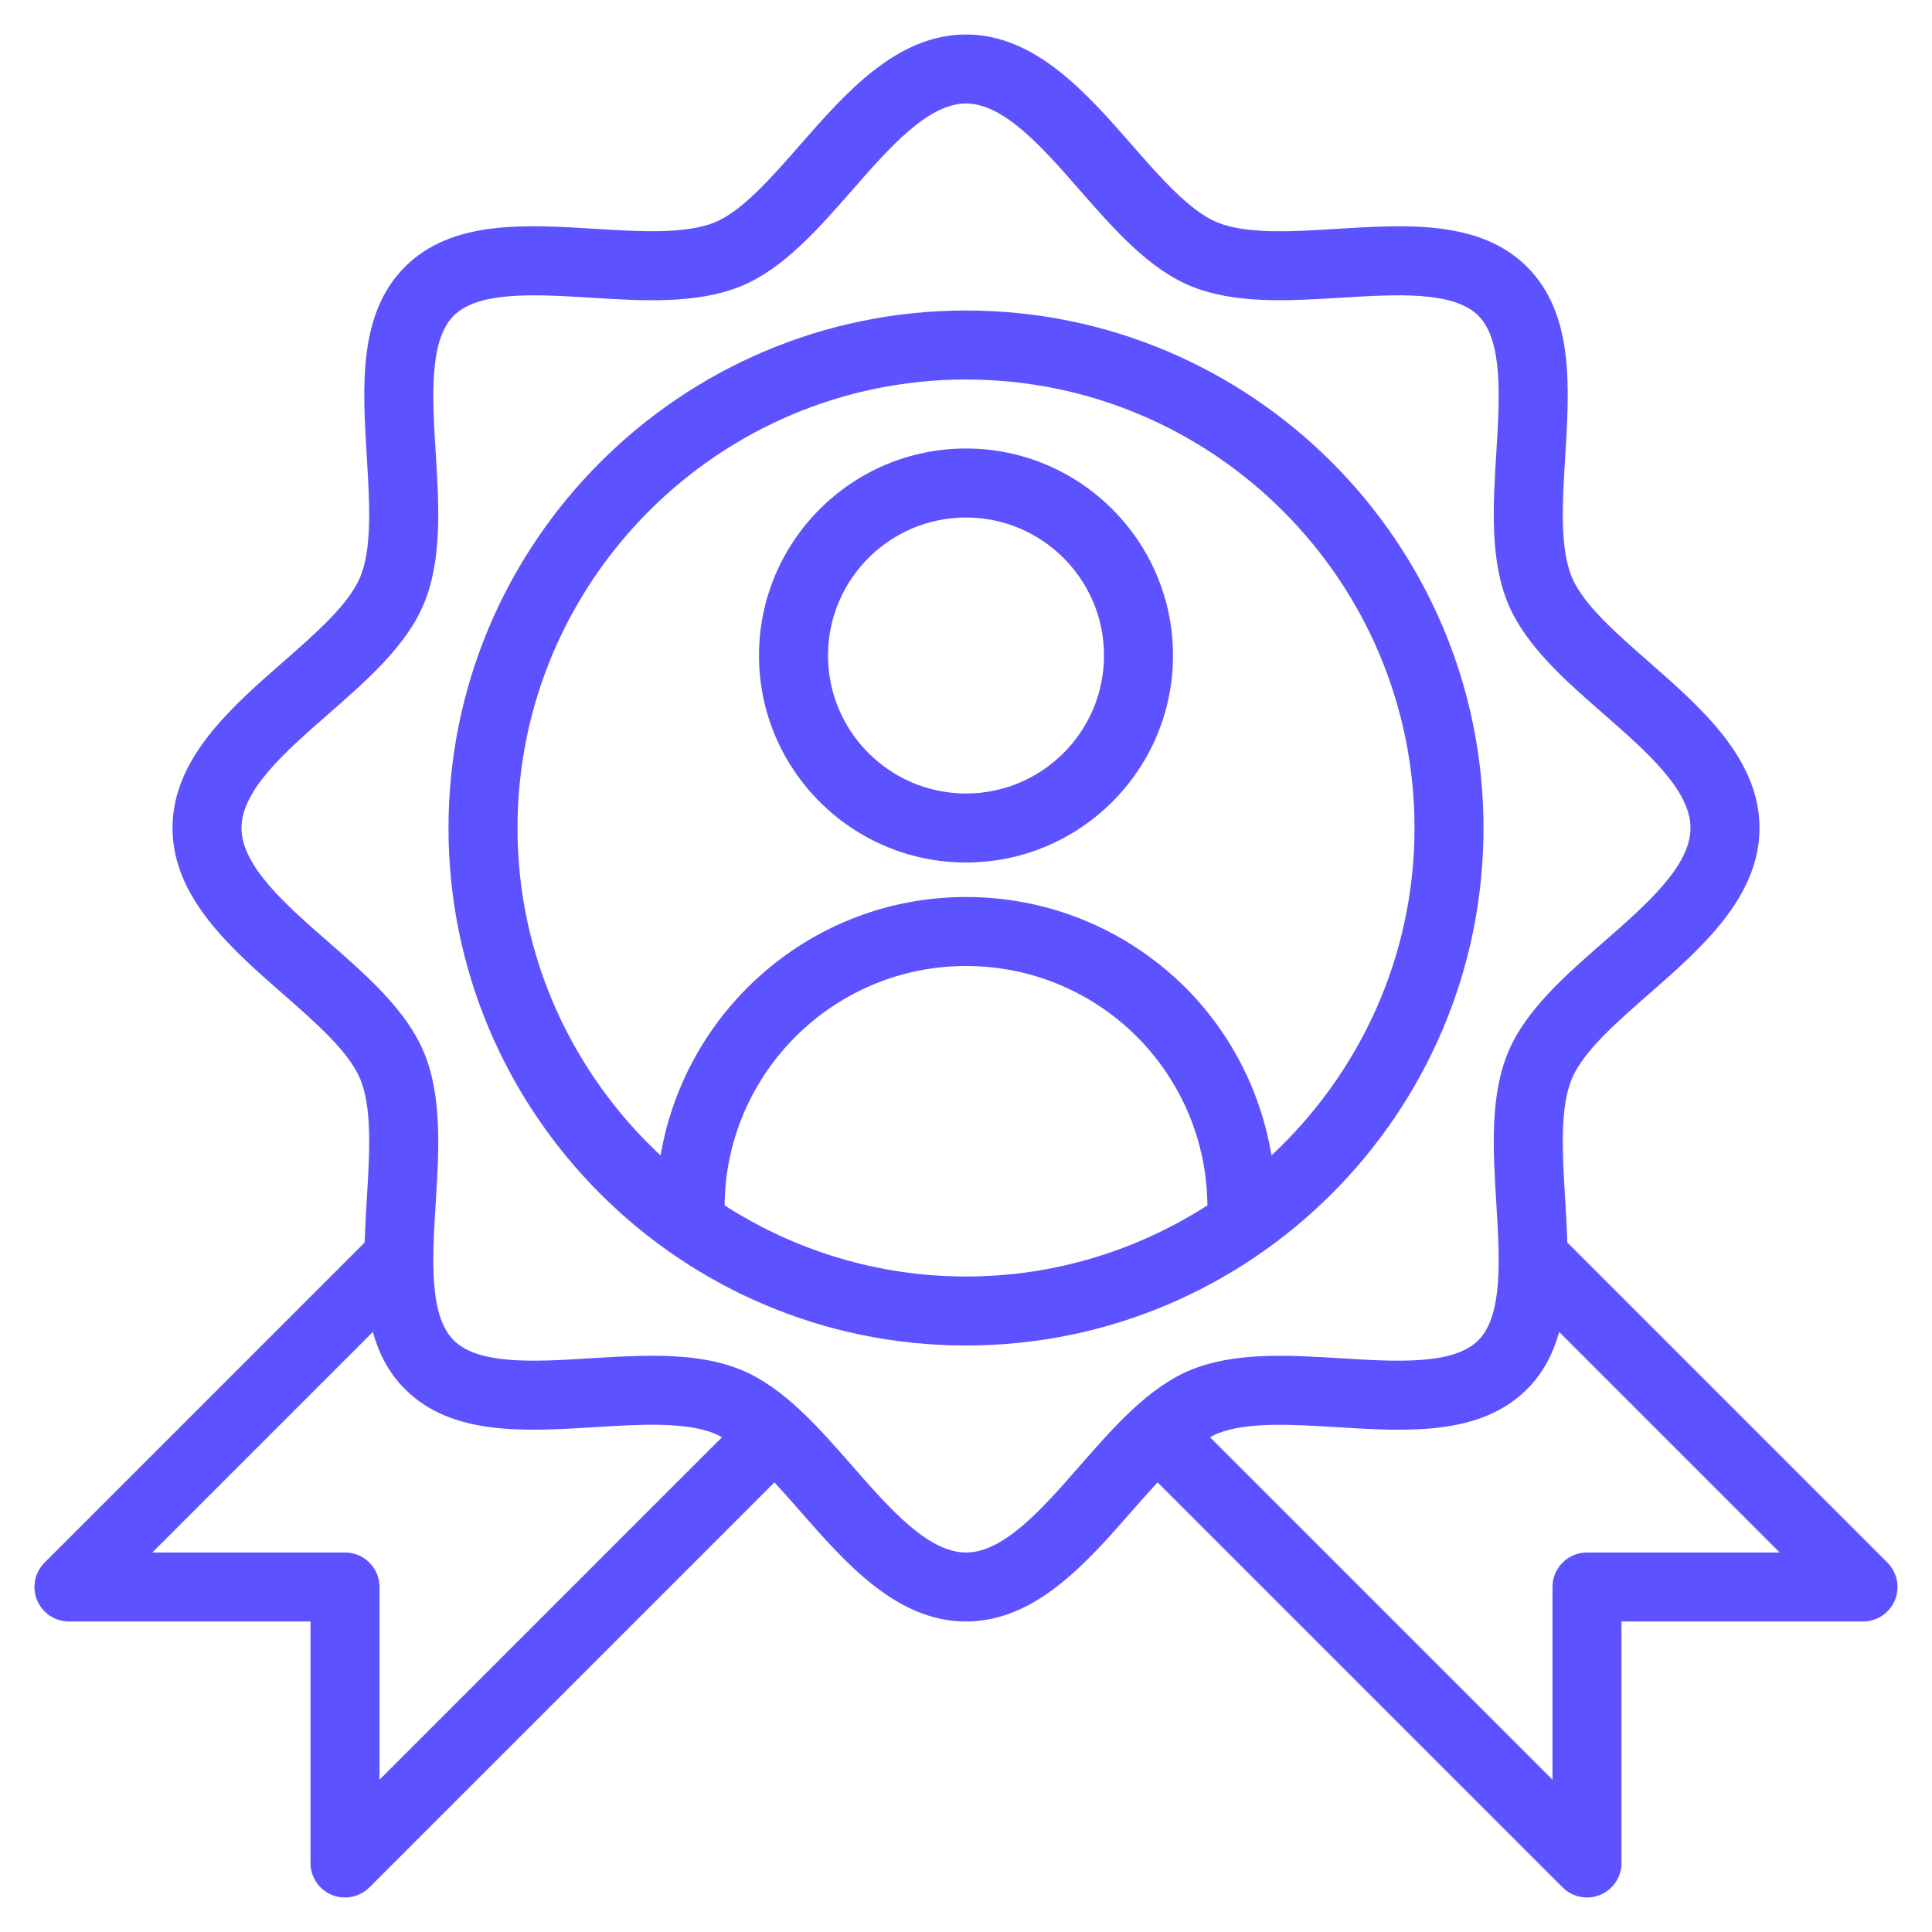 <svg xmlns="http://www.w3.org/2000/svg" viewBox="4 4 56 56">
    <path fill="#5D52FF"
          d="M47,28c0-8.271-6.729-15-15-15s-15,6.729-15,15s6.729,15,15,15S47,36.271,47,28z    M25.003,38.939C25.036,35.107,28.161,32,32,32c1.864,0,3.625,0.728,4.95,2.044   c1.308,1.317,2.031,3.053,2.047,4.894C36.974,40.237,34.577,41,32,41   C29.423,41,27.026,40.237,25.003,38.939z M40.856,37.49   c-0.306-1.824-1.153-3.512-2.49-4.86C36.656,30.934,34.396,30,32,30   c-4.447,0-8.133,3.248-8.853,7.492C20.602,35.118,19,31.747,19,28c0-7.168,5.832-13,13-13   s13,5.832,13,13C45,31.745,43.399,35.116,40.856,37.49z"/>
    <path fill="#5D52FF"
          d="M32,17c-3.309,0-6,2.691-6,6s2.691,6,6,6s6-2.691,6-6S35.309,17,32,17z M32,27   c-2.206,0-4-1.794-4-4s1.794-4,4-4s4,1.794,4,4S34.206,27,32,27z"/>
    <path fill="#5D52FF"
          d="M58.707,49.293l-9.278-9.279c-0.013-0.419-0.036-0.841-0.062-1.26   c-0.079-1.293-0.161-2.63,0.191-3.481c0.328-0.791,1.302-1.643,2.243-2.466   C53.301,31.495,55,30.009,55,28s-1.699-3.495-3.198-4.807   c-0.941-0.824-1.915-1.676-2.243-2.466c-0.353-0.851-0.271-2.188-0.191-3.481   c0.125-2.041,0.255-4.151-1.104-5.509s-3.469-1.23-5.51-1.104   c-1.293,0.081-2.63,0.162-3.481-0.191c-0.79-0.328-1.643-1.302-2.466-2.243   C35.495,6.699,34.009,5,32,5s-3.495,1.699-4.807,3.198   c-0.823,0.941-1.676,1.916-2.466,2.243c-0.852,0.352-2.187,0.271-3.481,0.191   c-2.041-0.126-4.152-0.254-5.51,1.104c-1.358,1.358-1.229,3.469-1.104,5.51   c0.079,1.293,0.161,2.63-0.191,3.481c-0.328,0.791-1.302,1.643-2.243,2.466   C10.699,24.505,9,25.991,9,28s1.699,3.495,3.198,4.807   c0.941,0.824,1.915,1.676,2.243,2.466c0.353,0.851,0.271,2.188,0.191,3.481   c-0.026,0.42-0.049,0.842-0.062,1.26l-9.278,9.279   c-0.286,0.286-0.372,0.716-0.217,1.09C5.23,50.756,5.596,51,6,51h7v7   c0,0.404,0.243,0.769,0.617,0.924C13.741,58.975,13.871,59,14,59   c0.26,0,0.516-0.102,0.707-0.293l11.74-11.74   c0.25,0.27,0.499,0.553,0.746,0.835C28.505,49.301,29.991,51,32,51   s3.495-1.699,4.807-3.198c0.247-0.282,0.496-0.565,0.746-0.835l11.74,11.74   C49.484,58.898,49.74,59,50,59c0.129,0,0.259-0.025,0.383-0.076   C50.757,58.769,51,58.404,51,58v-7h7c0.404,0,0.77-0.244,0.924-0.617   C59.079,50.009,58.993,49.579,58.707,49.293z M14,49H8.414l6.392-6.392   c0.175,0.618,0.459,1.184,0.931,1.655c1.357,1.358,3.468,1.229,5.51,1.104   c1.292-0.081,2.63-0.162,3.481,0.191c0.066,0.027,0.132,0.065,0.199,0.101   L15,55.586V50C15,49.448,14.553,49,14,49z M35.301,46.485C34.22,47.722,33.101,49,32,49   s-2.22-1.278-3.301-2.515c-0.976-1.114-1.983-2.267-3.206-2.774   c-0.779-0.323-1.668-0.414-2.588-0.414c-0.588,0-1.188,0.037-1.781,0.073   c-1.601,0.1-3.252,0.2-3.974-0.521c-0.721-0.721-0.619-2.374-0.521-3.973   c0.094-1.52,0.19-3.092-0.34-4.37c-0.507-1.222-1.659-2.23-2.774-3.205   C12.278,30.22,11,29.101,11,28s1.278-2.22,2.515-3.301   c1.115-0.975,2.268-1.983,2.774-3.205c0.53-1.278,0.434-2.85,0.34-4.371   c-0.098-1.598-0.199-3.251,0.521-3.972c0.722-0.721,2.373-0.62,3.974-0.522   c1.521,0.095,3.092,0.189,4.369-0.34c1.223-0.507,2.23-1.66,3.206-2.774   C29.78,8.278,30.899,7,32,7s2.22,1.278,3.301,2.515   c0.976,1.114,1.983,2.267,3.206,2.774c1.277,0.529,2.85,0.433,4.369,0.34   c1.602-0.099,3.253-0.199,3.974,0.521c0.721,0.721,0.619,2.374,0.521,3.973   c-0.094,1.52-0.19,3.092,0.34,4.37c0.507,1.222,1.659,2.23,2.774,3.205   C51.722,25.78,53,26.899,53,28s-1.278,2.22-2.515,3.301   c-1.115,0.975-2.268,1.983-2.774,3.205c-0.53,1.278-0.434,2.85-0.34,4.371   c0.098,1.598,0.199,3.251-0.521,3.972c-0.721,0.722-2.372,0.621-3.974,0.522   c-1.52-0.093-3.091-0.188-4.369,0.34   C37.284,44.218,36.276,45.371,35.301,46.485z M50,49c-0.553,0-1,0.448-1,1v5.586   l-9.926-9.926c0.066-0.036,0.133-0.074,0.199-0.101   c0.851-0.353,2.187-0.27,3.481-0.191c2.042,0.125,4.151,0.254,5.51-1.104   c0.471-0.471,0.755-1.037,0.931-1.656L55.586,49H50z"/>
</svg>
